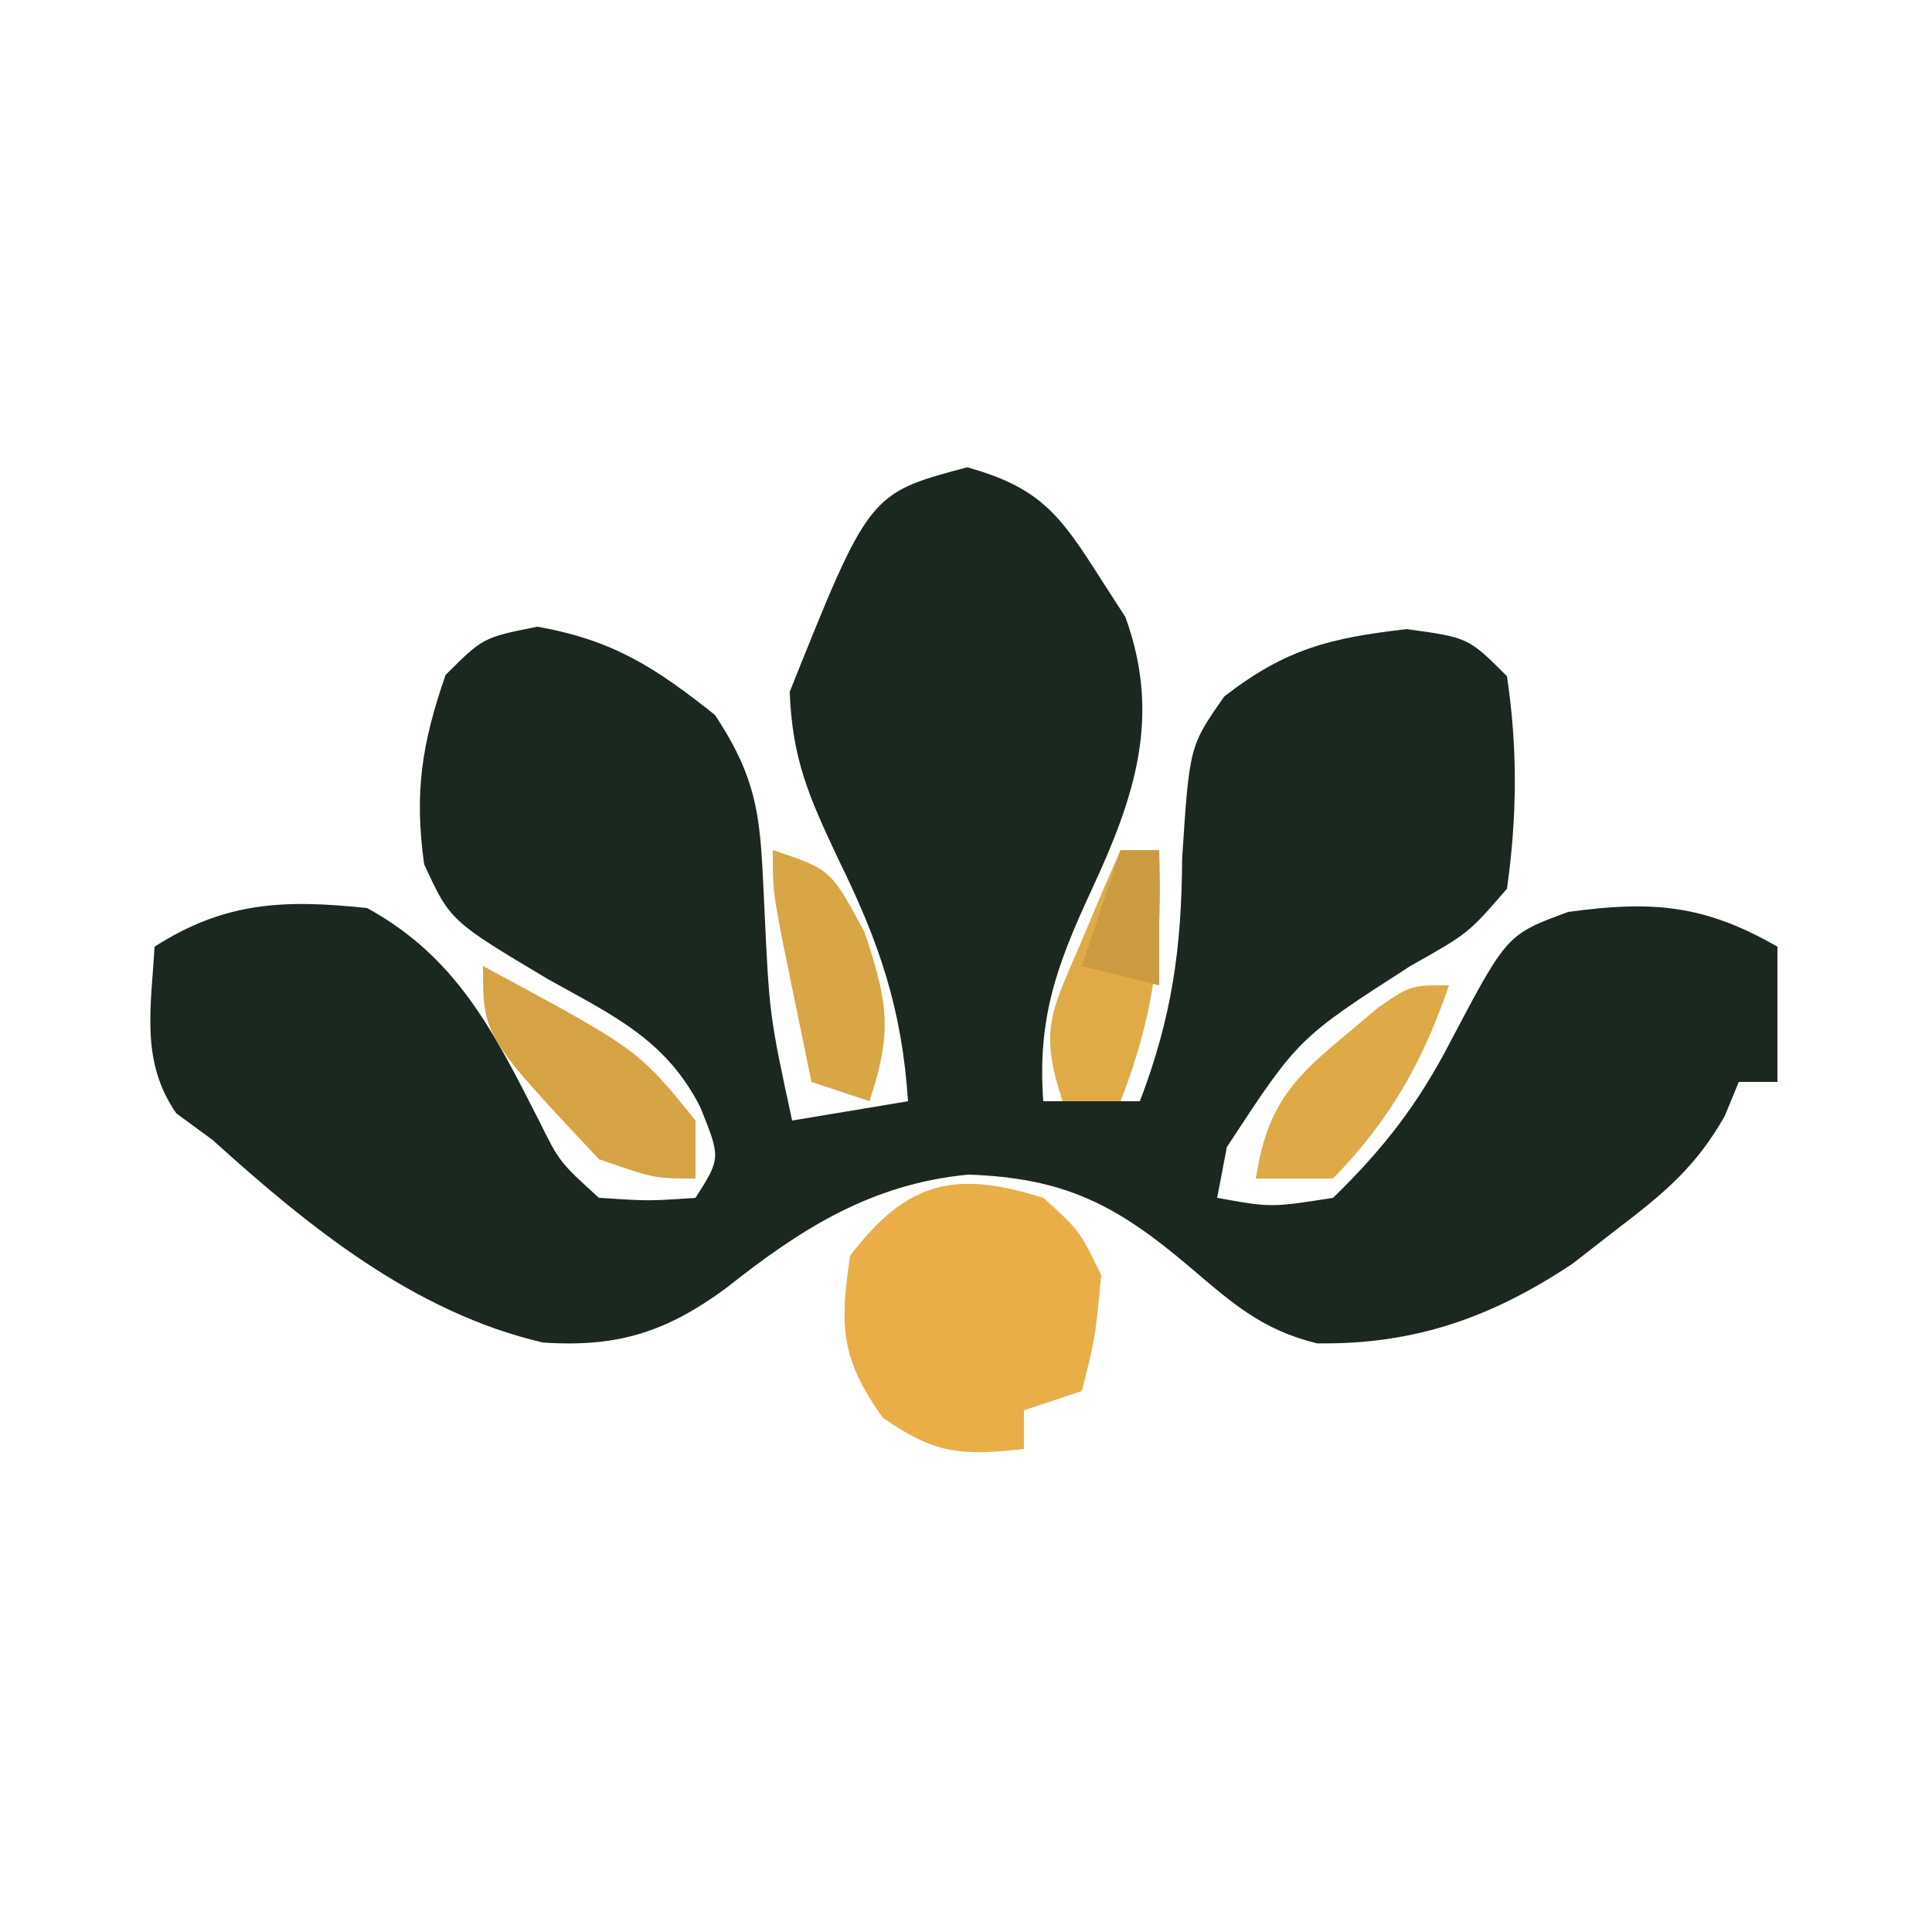 <?xml version="1.0" encoding="UTF-8"?>
<svg version="1.1" xmlns="http://www.w3.org/2000/svg" width="100" height="100">
<path d="M0 0 C3.819 1.056 4.835 2.508 6.938 5.812 C7.35 6.452 7.763 7.091 8.188 7.75 C10.068 12.922 8.666 17.077 6.438 21.875 C4.639 25.756 3.622 28.515 3.938 32.812 C5.588 32.812 7.237 32.812 8.938 32.812 C10.6 28.456 11.098 24.894 11.125 20.25 C11.504 14.43 11.504 14.43 13.309 11.859 C16.467 9.411 18.746 8.835 22.75 8.375 C25.938 8.812 25.938 8.812 27.938 10.812 C28.497 14.525 28.464 18.097 27.938 21.812 C25.938 24.125 25.938 24.125 22.938 25.812 C17.133 29.548 17.133 29.548 13.438 35.188 C13.273 36.054 13.107 36.92 12.938 37.812 C15.726 38.315 15.726 38.315 18.938 37.812 C21.581 35.233 23.358 32.937 25.043 29.668 C27.941 24.179 27.941 24.179 31.113 23.012 C35.425 22.426 38.12 22.614 41.938 24.812 C41.938 27.122 41.938 29.433 41.938 31.812 C41.278 31.812 40.617 31.812 39.938 31.812 C39.696 32.398 39.455 32.983 39.207 33.586 C37.694 36.24 36.048 37.589 33.625 39.438 C32.866 40.028 32.106 40.618 31.324 41.227 C27.159 43.994 23.172 45.42 18.105 45.344 C15.254 44.645 13.726 43.271 11.5 41.375 C7.713 38.162 5.043 36.782 0.062 36.609 C-4.997 37.093 -8.63 39.434 -12.5 42.5 C-15.554 44.738 -18.058 45.565 -21.953 45.301 C-28.608 43.76 -34.098 39.304 -39.062 34.812 C-39.681 34.359 -40.3 33.905 -40.938 33.438 C-42.803 30.743 -42.241 27.974 -42.062 24.812 C-38.404 22.471 -35.334 22.363 -31.062 22.812 C-26.412 25.359 -24.509 29.215 -22.176 33.789 C-21.107 35.953 -21.107 35.953 -19.062 37.812 C-16.479 37.979 -16.479 37.979 -14.062 37.812 C-12.754 35.756 -12.754 35.756 -13.812 33.125 C-15.591 29.619 -18.327 28.376 -21.688 26.5 C-26.756 23.476 -26.756 23.476 -28.109 20.543 C-28.626 16.834 -28.228 14.29 -27 10.75 C-25.062 8.812 -25.062 8.812 -22.25 8.25 C-18.337 8.94 -16.156 10.352 -13.062 12.812 C-10.663 16.411 -10.711 18.469 -10.5 22.75 C-10.239 28.355 -10.239 28.355 -9.062 33.812 C-6.093 33.318 -6.093 33.318 -3.062 32.812 C-3.383 28.003 -4.548 24.589 -6.688 20.25 C-8.176 17.074 -9.049 15.151 -9.188 11.625 C-5.076 1.347 -5.076 1.347 0 0 Z " fill="#1B281F" transform="translate(50.062,24.188)"/>
<path d="M0 0 C1.875 1.688 1.875 1.688 3 4 C2.688 7.25 2.688 7.25 2 10 C1.01 10.33 0.02 10.66 -1 11 C-1 11.66 -1 12.32 -1 13 C-4.229 13.359 -5.612 13.273 -8.312 11.375 C-10.479 8.326 -10.546 6.668 -10 3 C-7.069 -0.863 -4.571 -1.449 0 0 Z " fill="#EAAE49" transform="translate(54,62)"/>
<path d="M0 0 C8.039 4.329 8.039 4.329 11 8 C11 8.99 11 9.98 11 11 C8.875 11 8.875 11 6 10 C0 3.607 0 3.607 0 0 Z " fill="#D6A344" transform="translate(25,50)"/>
<path d="M0 0 C0.66 0 1.32 0 2 0 C2.193 4.824 1.757 8.496 0 13 C-0.99 13 -1.98 13 -3 13 C-4.236 9.292 -3.568 8.325 -2.062 4.812 C-1.682 3.911 -1.302 3.01 -0.91 2.082 C-0.61 1.395 -0.309 0.708 0 0 Z " fill="#E0AB47" transform="translate(58,44)"/>
<path d="M0 0 C3 1 3 1 4.75 4.25 C5.974 7.921 6.195 9.416 5 13 C4.01 12.67 3.02 12.34 2 12 C1.664 10.375 1.332 8.75 1 7.125 C0.814 6.22 0.629 5.315 0.438 4.383 C0 2 0 2 0 0 Z " fill="#D9A645" transform="translate(40,44)"/>
<path d="M0 0 C-1.367 3.986 -3.051 6.964 -6 10 C-7.32 10 -8.64 10 -10 10 C-9.439 6.463 -8.304 5.007 -5.562 2.75 C-4.945 2.229 -4.328 1.708 -3.691 1.172 C-2 0 -2 0 0 0 Z " fill="#DEA946" transform="translate(75,51)"/>
<path d="M0 0 C0.66 0 1.32 0 2 0 C2 2.31 2 4.62 2 7 C0.68 6.67 -0.64 6.34 -2 6 C-1.34 4.02 -0.68 2.04 0 0 Z " fill="#CC9B41" transform="translate(58,44)"/>
</svg>
